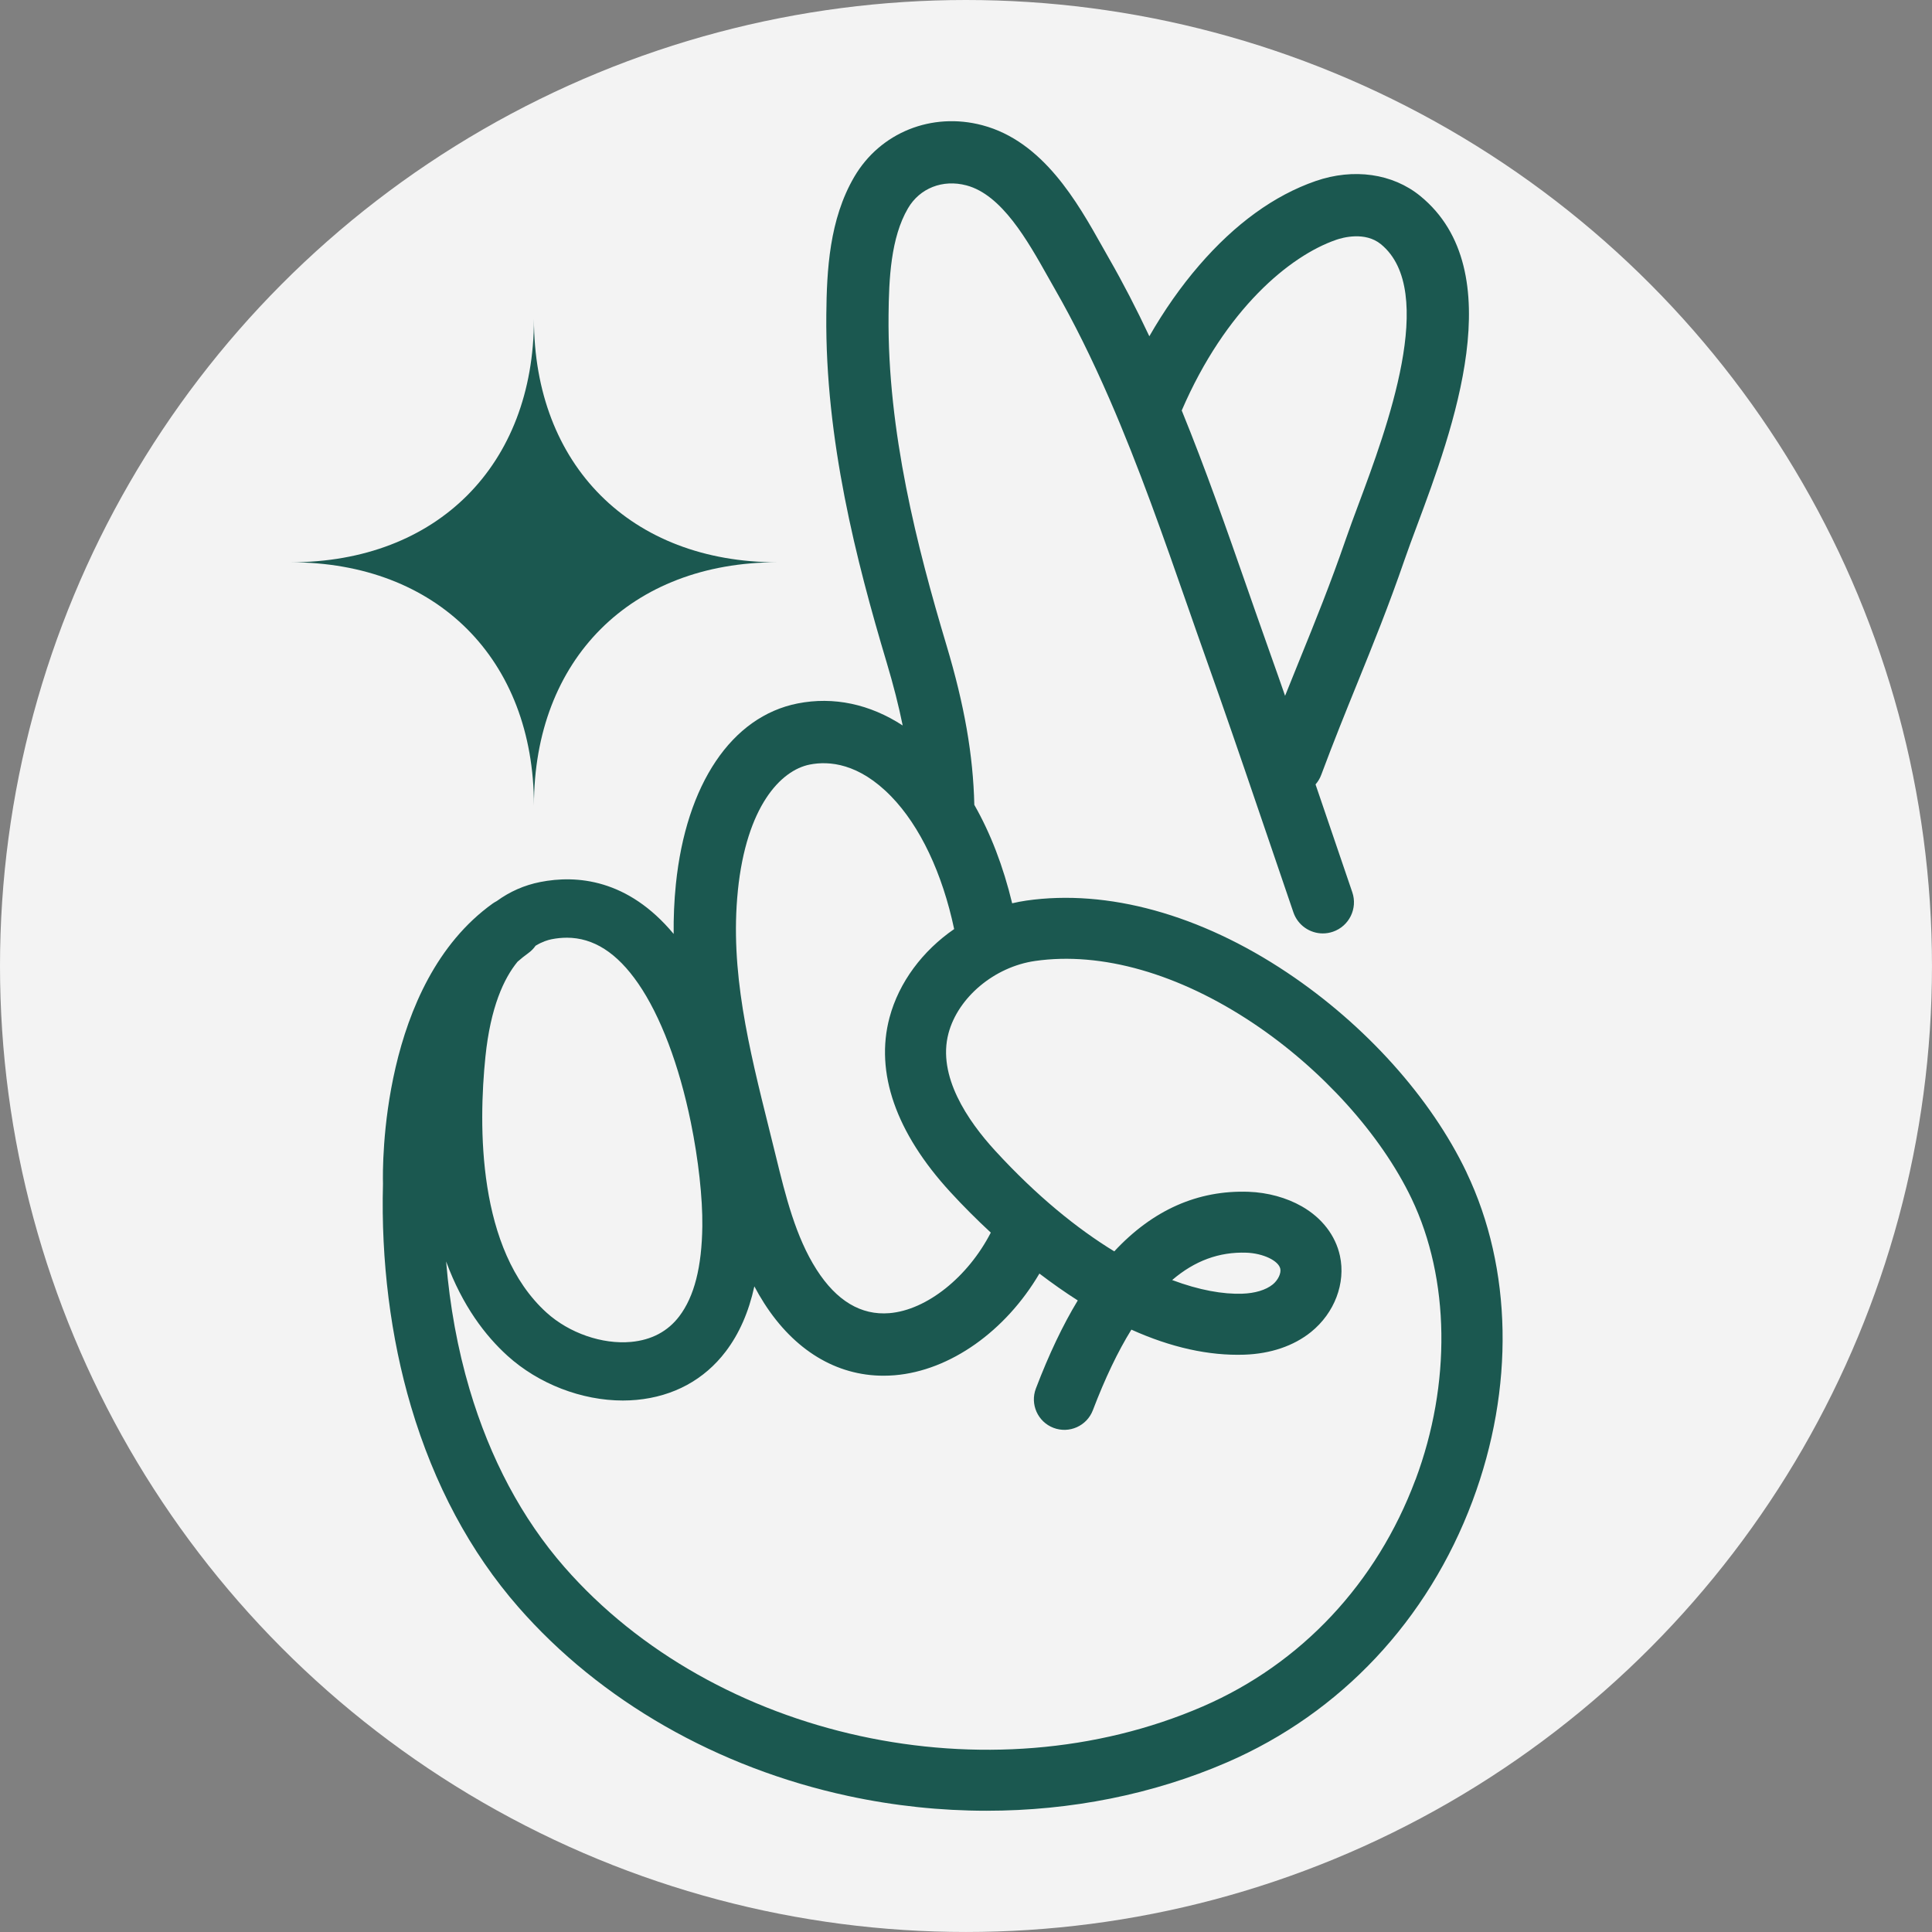 <svg viewBox="0 0 981.23 981.23" xmlns="http://www.w3.org/2000/svg" id="Layer_2"><rect x="0" y="0" width="981.23" height="981.23" fill="#808080" stroke="none"/><defs><style>.cls-1{fill:#1b5850;}.cls-2{fill:#f3f3f3;}</style></defs><g id="Layer_1-2"><circle r="490.61" cy="490.61" cx="490.61" class="cls-2"></circle><path d="M271.18,409.15c0-74.32,49.26-123.58,123.58-123.58-74.32,0-123.58-49.26-123.58-123.58,0,74.32-49.26,123.58-123.58,123.58,74.32,0,123.58,49.26,123.58,123.58Z" class="cls-1"></path><path d="M744.84,595.42c-18.1-37.88-51.31-74.86-91.11-101.45-44.18-29.53-91.24-42.51-132.51-36.57-2.41.35-4.8.81-7.16,1.37-4.51-18.73-10.98-35.57-19.22-50-.6-25.35-4.99-50.52-14.19-81.24-14.84-49.59-29.94-108.26-29.37-167.37.18-18.45,1.1-39.39,9.87-54.37,6-10.25,17.64-14.82,29.67-11.64,17.98,4.75,31.01,27.94,41.48,46.56,1.21,2.16,2.4,4.27,3.57,6.31,9.54,16.66,18.56,34.84,27.59,55.58,15.02,34.49,27.72,70.88,40,106.07,1.48,4.25,2.96,8.49,4.45,12.74,2.38,6.78,4.76,13.57,7.18,20.34,1.42,3.98,2.83,7.96,4.22,11.95,8.61,24.6,17.16,49.72,25.43,74.01,4.05,11.89,8.09,23.78,12.16,35.67,2.25,6.56,8.38,10.69,14.95,10.69,1.7,0,3.43-.28,5.12-.86,8.26-2.83,12.66-11.82,9.83-20.07-4.06-11.86-8.1-23.73-12.14-35.61-2.16-6.33-4.33-12.72-6.52-19.14,1.22-1.4,2.22-3.03,2.9-4.87,6.25-16.78,12.3-31.72,18.16-46.16,8.26-20.37,16.07-39.61,24.24-63.32,1.68-4.88,3.87-10.75,6.19-16.97,18.06-48.44,48.29-129.51,1.68-167.54-13.99-11.41-33.85-14.25-53.12-7.58-21,7.27-40.91,21.68-59.18,42.85-9.28,10.75-17.81,22.93-25.28,35.99-6.65-14.13-13.4-27.18-20.44-39.46-1.13-1.97-2.27-4.01-3.45-6.1-12.68-22.56-30.05-53.46-60.95-61.63-25.74-6.81-51.87,3.74-65.03,26.23-12.68,21.68-13.97,47.51-14.19,70.03-.61,63.32,15.18,124.87,30.69,176.73,3.41,11.4,6.08,21.9,8.1,31.87-16.64-10.85-35.04-14.8-53.35-11.19-33.53,6.63-56.65,40.97-61.85,91.86-.87,8.48-1.2,16.88-1.12,25.2-23.28-27.96-49.35-30.01-67.8-26.36-8.04,1.59-15.45,4.86-22.09,9.7-.67.35-1.33.73-1.97,1.18-57.03,40.83-56,133.63-55.77,142.36-1.05,39,3.86,78.11,14.23,113.11,11.74,39.66,30.1,73.95,54.56,101.93,41.57,47.56,101.09,81.62,167.6,95.92,23.28,5.01,46.86,7.48,70.18,7.48,42.69,0,84.54-8.3,122.14-24.6,57.73-25.02,101.99-72.16,124.64-132.71,21.41-57.24,20.3-118.08-3.05-166.93ZM678.53,121.82c3.31-1.15,14.74-4.37,22.8,2.2,29.06,23.71,2.8,94.15-11.32,132-2.39,6.4-4.64,12.45-6.45,17.7-7.9,22.91-15.55,41.78-23.66,61.75-2.38,5.86-4.79,11.81-7.23,17.92-1.18-3.39-2.36-6.77-3.54-10.14-1.42-4.04-2.85-8.09-4.29-12.12-2.39-6.71-4.76-13.43-7.11-20.16-1.48-4.23-2.96-8.47-4.44-12.7-10.33-29.6-20.97-60.02-33.11-89.8,22.22-51.53,54.94-78.54,78.34-86.64ZM374.74,452.36c4.37-42.76,21.73-61.12,36.52-64.05,9.81-1.94,24.95-.71,41.34,16.15,14.68,15.11,25.99,38.98,32,67.4-15.93,10.96-28.02,26.92-32.83,44.95-7.43,27.86,3.24,58.48,30.85,88.56,6.56,7.15,13.48,14.07,20.59,20.65-11.56,22.48-32.46,39.33-51.49,40.91-14.41,1.19-26.85-6.25-37-22.12-10.65-16.66-15.75-37.46-20.67-57.58-1.12-4.57-2.26-9.14-3.39-13.7-10.32-41.41-20.06-80.52-15.91-121.17ZM287.82,476.24c13.62,0,25.56,7.67,36.31,23.25,11.3,16.38,20.8,41.44,26.74,70.56,3.83,18.75,6.01,38.44,5.83,52.66-.26,20.78-4.09,35.77-11.71,45.81-5.82,7.66-14.05,12.04-24.46,13.01-14.62,1.36-31.48-4.48-42.96-14.89-35.28-31.96-34.59-95.08-31.04-129.86,2.58-25.24,9.37-39.87,16.32-48.34,1.75-1.54,3.57-3.01,5.48-4.38,1.48-1.06,2.7-2.33,3.68-3.74,3.39-2.07,6.31-2.93,8.09-3.29,2.63-.52,5.2-.78,7.72-.78ZM718.89,751.5c-19.68,52.61-58.02,93.5-107.95,115.15-108.49,47.03-247.91,16.6-324.29-70.77-21.5-24.6-37.71-54.99-48.18-90.34-6.04-20.39-10.04-42.34-11.89-64.87,8.3,22.62,20.01,37.81,31.14,47.89,15.84,14.35,37.75,22.74,58.61,22.74,2.33,0,4.66-.11,6.96-.32,18.75-1.74,34.41-10.24,45.29-24.58,6.86-9.03,11.67-19.99,14.54-33.08,1.54,2.9,3.18,5.75,4.97,8.54,15.3,23.92,36.66,36.84,60.63,36.84,1.86,0,3.74-.08,5.63-.23,28.29-2.34,56.41-22.5,73.55-51.65,6.51,4.96,13.04,9.55,19.48,13.65-7.59,12.53-14.63,27.33-21.27,44.72-3.05,7.99.95,16.94,8.94,19.99,7.99,3.05,16.94-.95,19.99-8.94,6.22-16.29,12.69-29.83,19.57-40.94,20.12,9.06,39.33,13.32,57.34,12.72,13.37-.45,25.09-4.43,33.89-11.52,11.94-9.63,17.71-24.81,14.69-38.69-2.25-10.35-9.13-19.27-19.35-25.11-7.77-4.44-17.37-7.07-27.04-7.41-25.8-.92-48.72,9.27-68.22,30.26-18.81-11.49-39.38-28.11-60.46-51.09-14.01-15.27-29.5-38.01-23.74-59.65,4.88-18.33,23.37-33.78,43.95-36.75,33.7-4.86,73.07,6.39,110.88,31.66,34.79,23.25,64.84,56.55,80.38,89.06,19.45,40.69,20.19,94.05,1.99,142.73ZM595.31,650.12c11.45-9.82,23.89-14.37,37.71-13.9,8.43.3,16.32,4.03,17.22,8.16.51,2.33-1.19,5.83-3.86,7.99-3.48,2.8-8.98,4.47-15.49,4.68-9.65.33-21.76-1.75-35.58-6.94Z" class="cls-1"></path></g></svg>